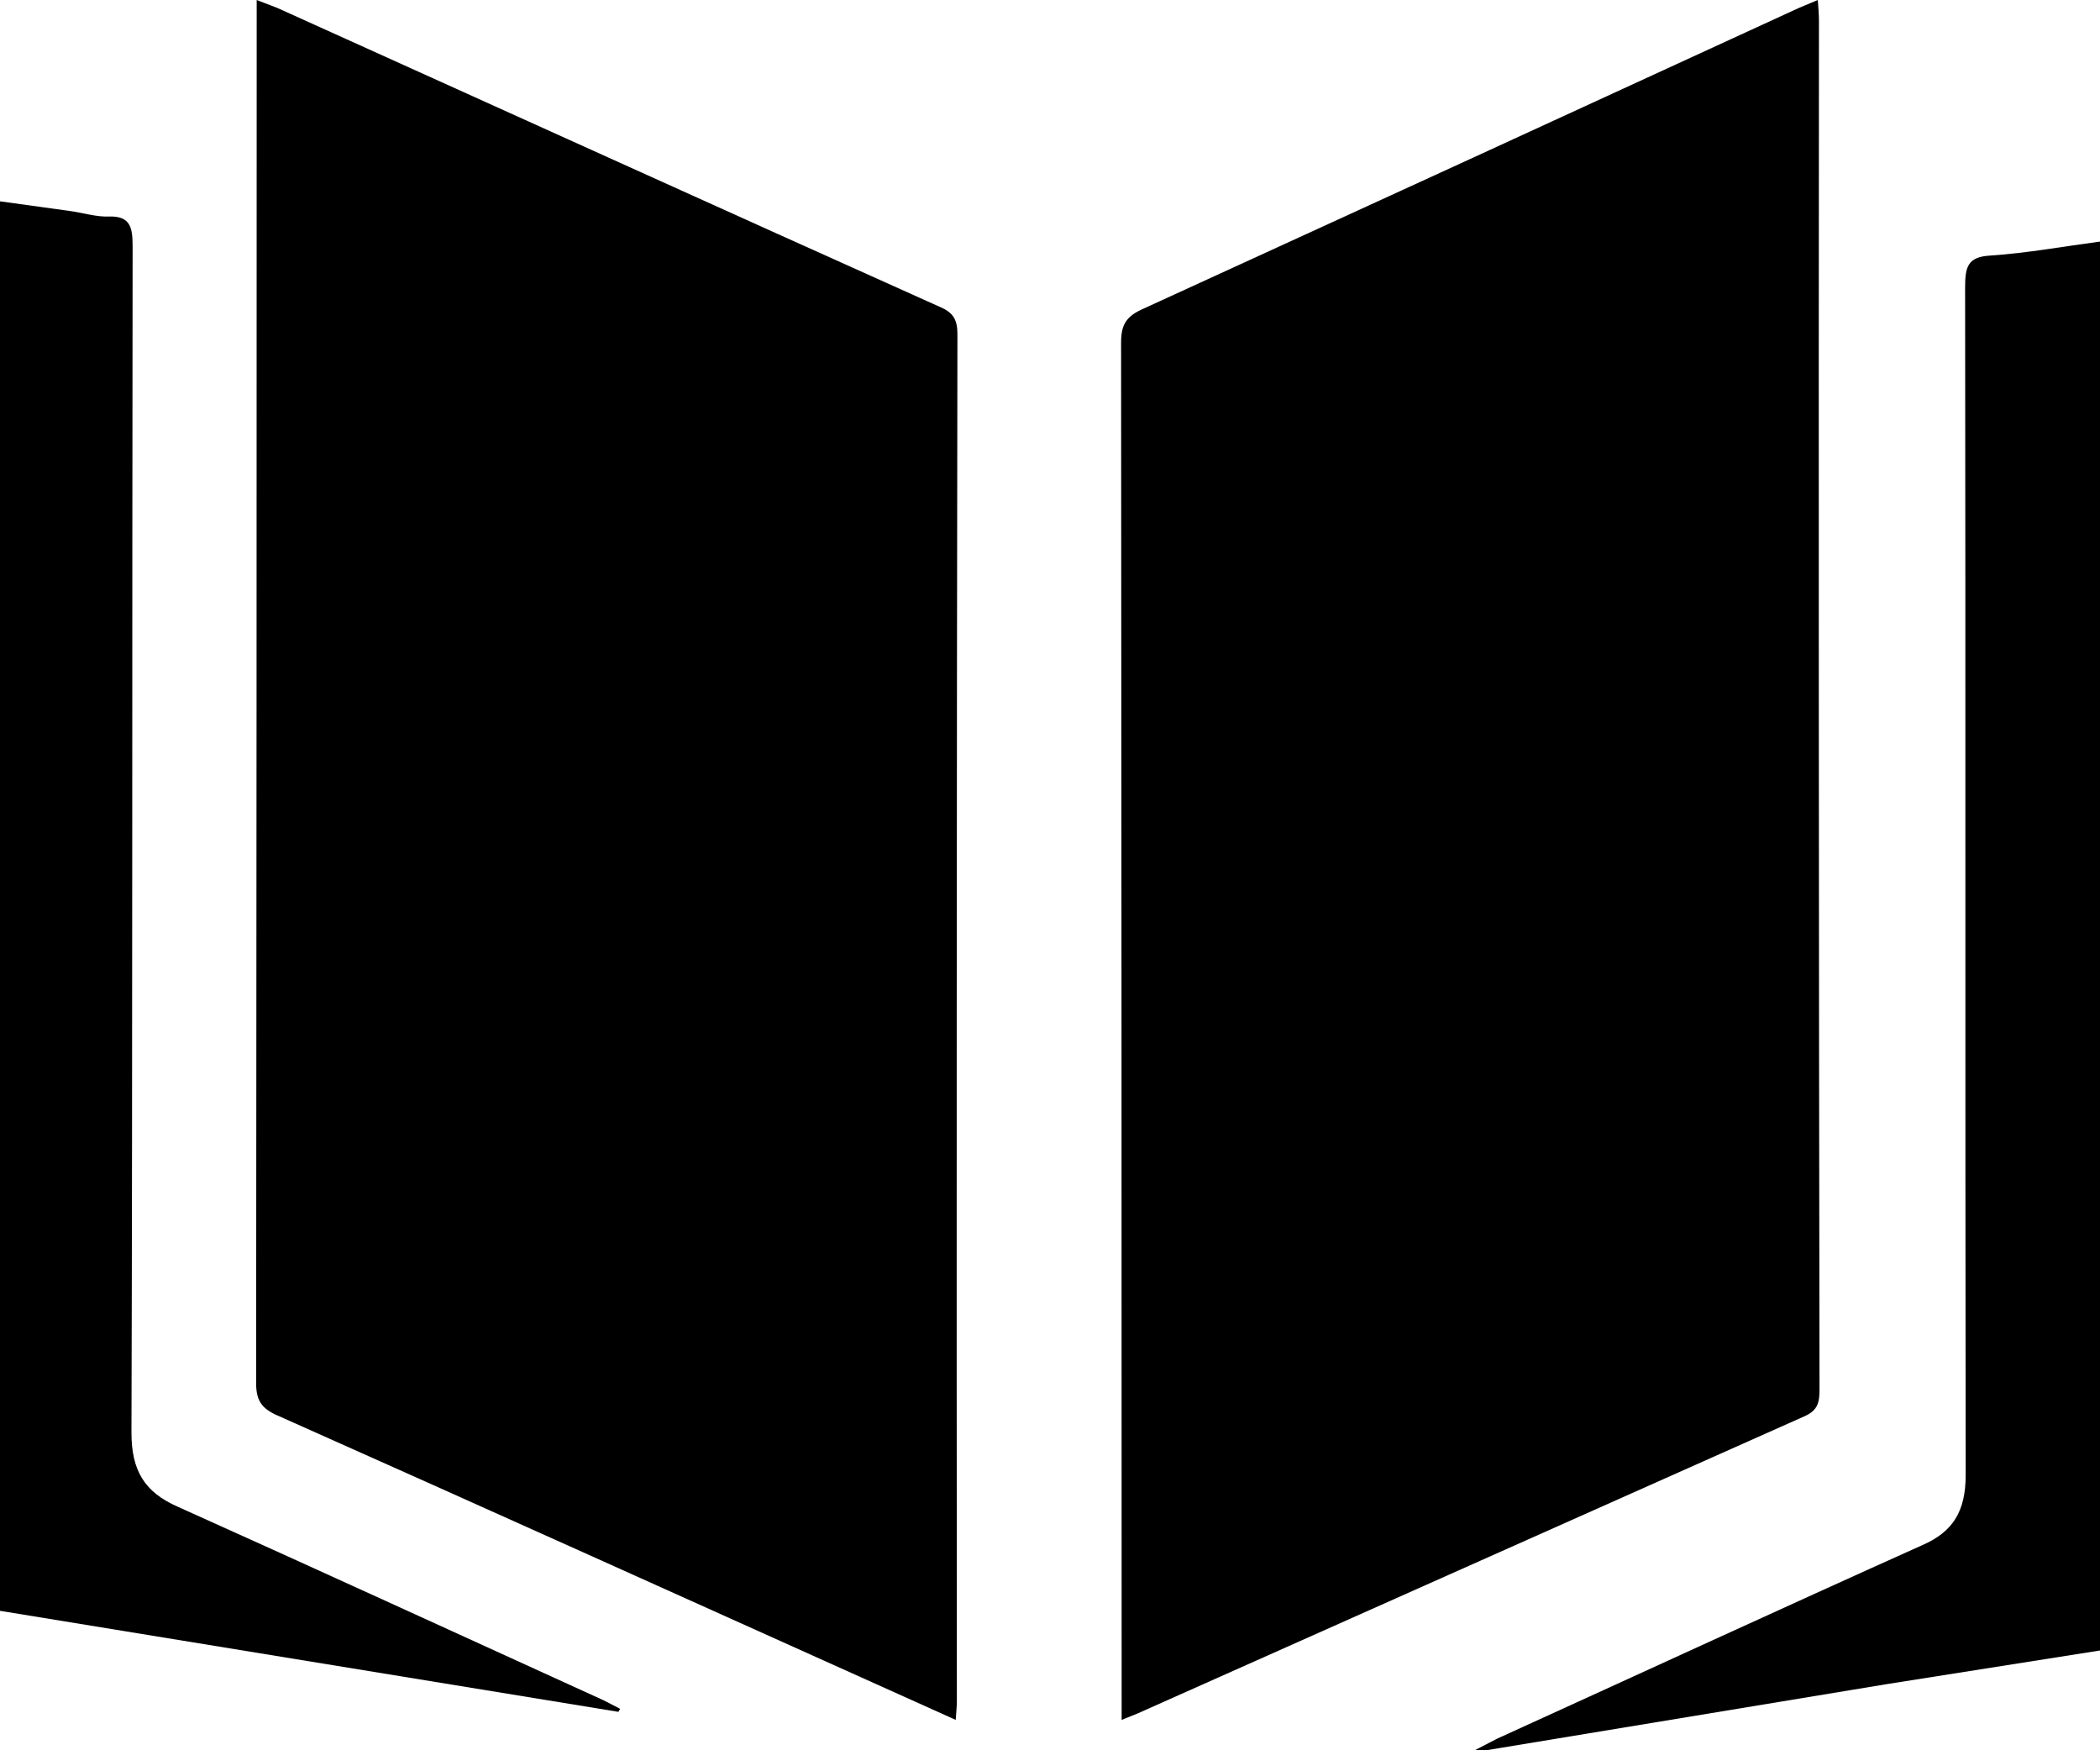 <svg viewBox="0 0 60 50" fill="none" xmlns="http://www.w3.org/2000/svg"><path d="M60 47.149L53.941 48.105L42.461 50H42.135L42.772 49.67C46.821 47.827 50.855 45.967 54.921 44.141C55.803 43.759 56.162 43.167 56.162 42.142C56.146 30.841 56.162 19.523 56.146 8.222C56.146 7.631 56.211 7.336 56.865 7.301C57.91 7.231 58.955 7.04 60 6.901V47.149Z" fill="currentColor"></path><path d="M27.306 49.132L25.837 48.471C19.843 45.776 13.867 43.081 7.857 40.404C7.465 40.213 7.318 39.987 7.318 39.517C7.329 26.583 7.334 13.648 7.334 0.713V0L7.922 0.226C14.242 3.077 20.562 5.946 26.882 8.78C27.241 8.936 27.355 9.145 27.355 9.545C27.334 22.549 27.328 35.559 27.339 48.575C27.339 48.732 27.323 48.906 27.306 49.132Z" fill="currentColor"></path><path d="M17.669 48.902L0 46.016V5.751L2.009 6.029C2.384 6.081 2.76 6.203 3.119 6.185C3.74 6.168 3.789 6.516 3.789 7.055C3.772 18.338 3.789 29.639 3.756 40.922C3.756 42.017 4.132 42.626 5.079 43.043C9.145 44.868 13.195 46.729 17.245 48.572L17.718 48.815L17.669 48.902Z" fill="currentColor"></path><path d="M51.97 0.591C51.97 0.417 51.954 0.226 51.937 0L51.398 0.226C45.128 3.112 38.862 5.986 32.602 8.849C32.161 9.058 32.031 9.301 32.031 9.788C32.042 22.653 32.047 35.53 32.047 48.419V49.132L32.521 48.94L51.562 40.456C51.954 40.282 51.986 40.039 51.986 39.674C51.965 26.658 51.959 13.63 51.97 0.591Z" fill="currentColor"></path></svg>